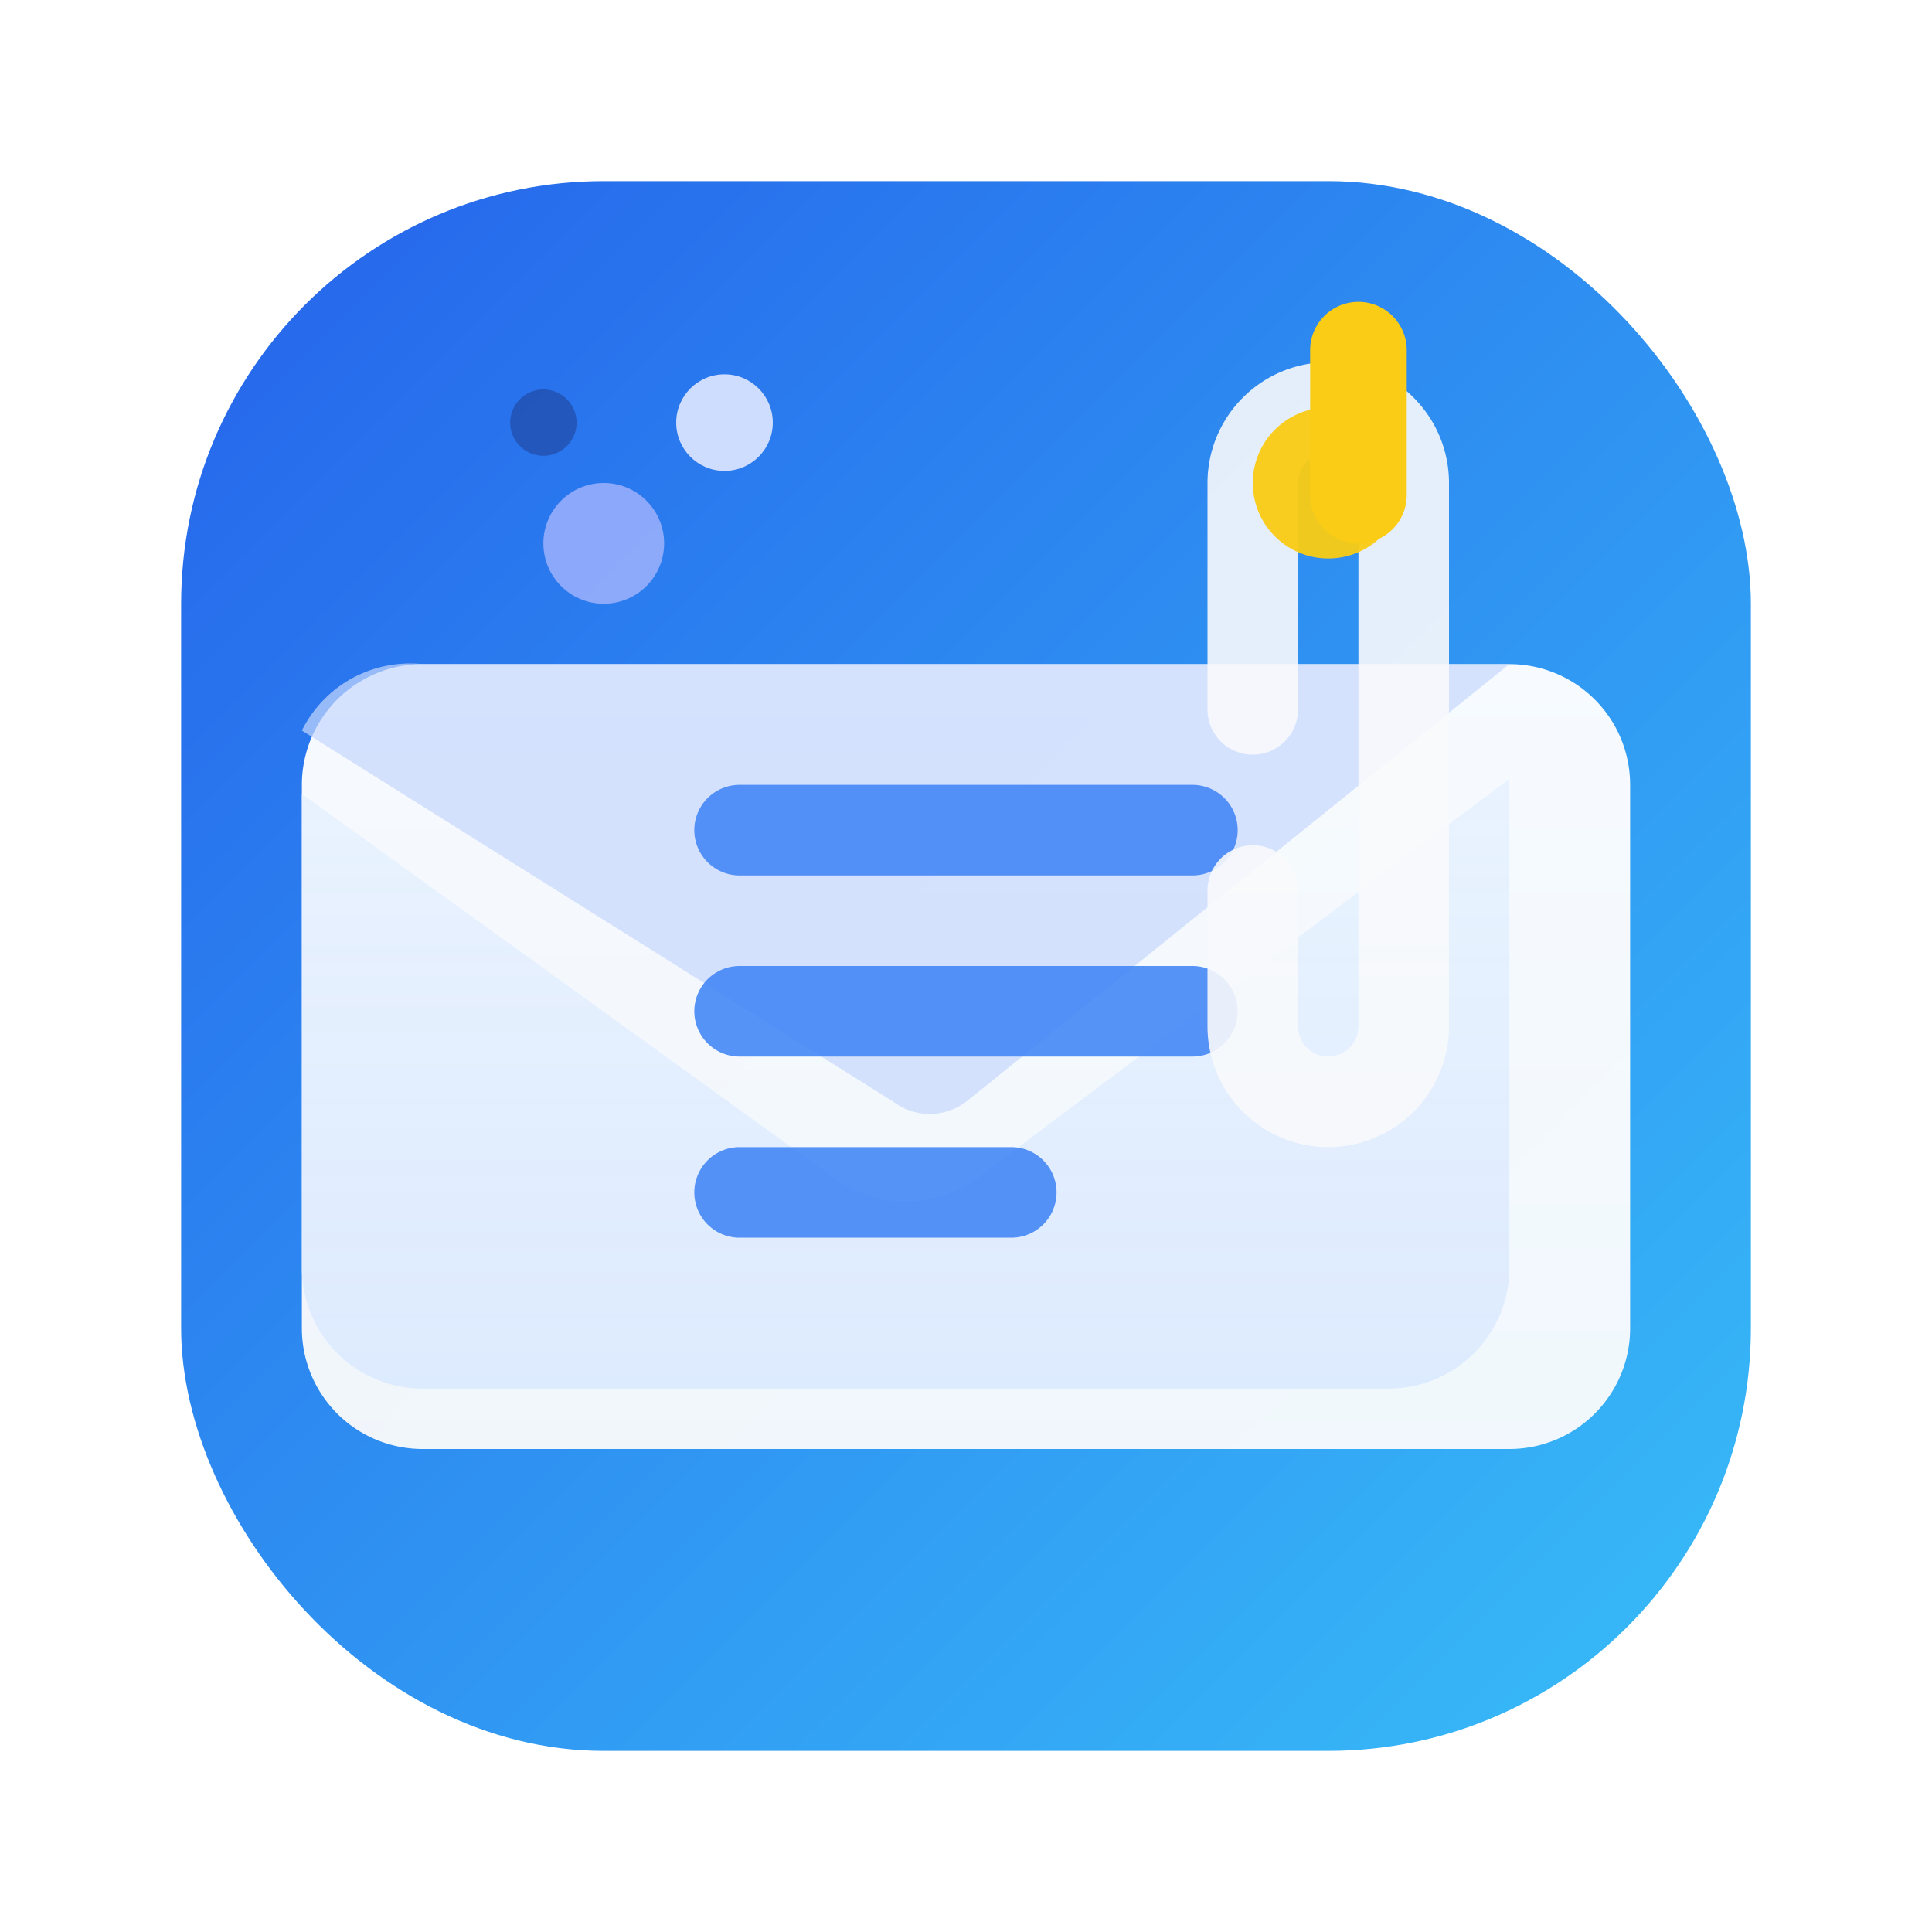 <svg width="64" height="64" viewBox="0 0 64 64" xmlns="http://www.w3.org/2000/svg" role="img" aria-labelledby="coverletterproLogoTitle coverletterproLogoDesc">
  <title id="coverletterproLogoTitle">CoverLetterPro Logo</title>
  <desc id="coverletterproLogoDesc">Gradient envelope icon with AI spark representing intelligent cover letter assistance</desc>
  <defs>
    <linearGradient id="clpGradient" x1="6" y1="6" x2="58" y2="58" gradientUnits="userSpaceOnUse">
      <stop offset="0" stop-color="#2563EB"/>
      <stop offset="1" stop-color="#38BDF8"/>
    </linearGradient>
    <linearGradient id="clpFold" x1="32" y1="16" x2="32" y2="46" gradientUnits="userSpaceOnUse">
      <stop offset="0" stop-color="#EFF6FF" stop-opacity="0.95"/>
      <stop offset="1" stop-color="#DBEAFE" stop-opacity="0.9"/>
    </linearGradient>
    <linearGradient id="clpLetter" x1="32" y1="22" x2="32" y2="50" gradientUnits="userSpaceOnUse">
      <stop offset="0" stop-color="#FFFFFF" stop-opacity="0.96"/>
      <stop offset="1" stop-color="#F8FAFC" stop-opacity="0.96"/>
    </linearGradient>
    <filter id="clpShadow" x="-8%" y="-8%" width="116%" height="124%" color-interpolation-filters="sRGB">
      <feDropShadow dx="0" dy="4" stdDeviation="4" flood-color="#1E3A8A" flood-opacity="0.2"/>
    </filter>
  </defs>
  <rect x="6" y="6" width="52" height="52" rx="14" fill="url(#clpGradient)" filter="url(#clpShadow)"/>
  <path d="M14 22h36a4 4 0 0 1 4 4v18a4 4 0 0 1-4 4H14a4 4 0 0 1-4-4V26a4 4 0 0 1 4-4z" fill="url(#clpLetter)"/>
  <path d="M14 22h36l-18 14.5a2 2 0 0 1-2.4 0L10 24.2a4 4 0 0 1 4-2.2z" fill="#C7D7FE" opacity="0.7"/>
  <path d="M10 26.3L27.6 39a4 4 0 0 0 4.8 0L50 25.8V42a4 4 0 0 1-4 4H14a4 4 0 0 1-4-4z" fill="url(#clpFold)"/>
  <path d="M24.5 26h15a1.5 1.5 0 0 1 0 3h-15a1.5 1.5 0 0 1 0-3zM24.5 32h15a1.5 1.5 0 0 1 0 3h-15a1.5 1.5 0 0 1 0-3zM24.5 38h9a1.5 1.5 0 0 1 0 3h-9a1.5 1.5 0 0 1 0-3z" fill="#3B82F6" opacity="0.85"/>
  <g transform="translate(40 12)">
    <path d="M4 0a4 4 0 0 0-4 4v7.5a1.5 1.5 0 1 0 3 0V4a1 1 0 0 1 2 0v18a1 1 0 0 1-2 0v-4.5a1.5 1.5 0 1 0-3 0V22a4 4 0 0 0 4 4 4 4 0 0 0 4-4V4a4 4 0 0 0-4-4z" fill="#F8FAFC" opacity="0.9"/>
    <circle cx="4" cy="4" r="2.5" fill="#FACC15" opacity="0.95"/>
  </g>
  <circle cx="20" cy="18" r="2" fill="#A5B4FC" opacity="0.8"/>
  <circle cx="24" cy="14" r="1.6" fill="#E0E7FF" opacity="0.9"/>
  <circle cx="18" cy="14" r="1.1" fill="#1E3A8A" opacity="0.5"/>
  <path d="M45 18a1.6 1.6 0 0 1-1.6-1.6v-4.8a1.6 1.6 0 0 1 3.2 0v4.8A1.6 1.6 0 0 1 45 18z" fill="#FACC15"/>
</svg>
